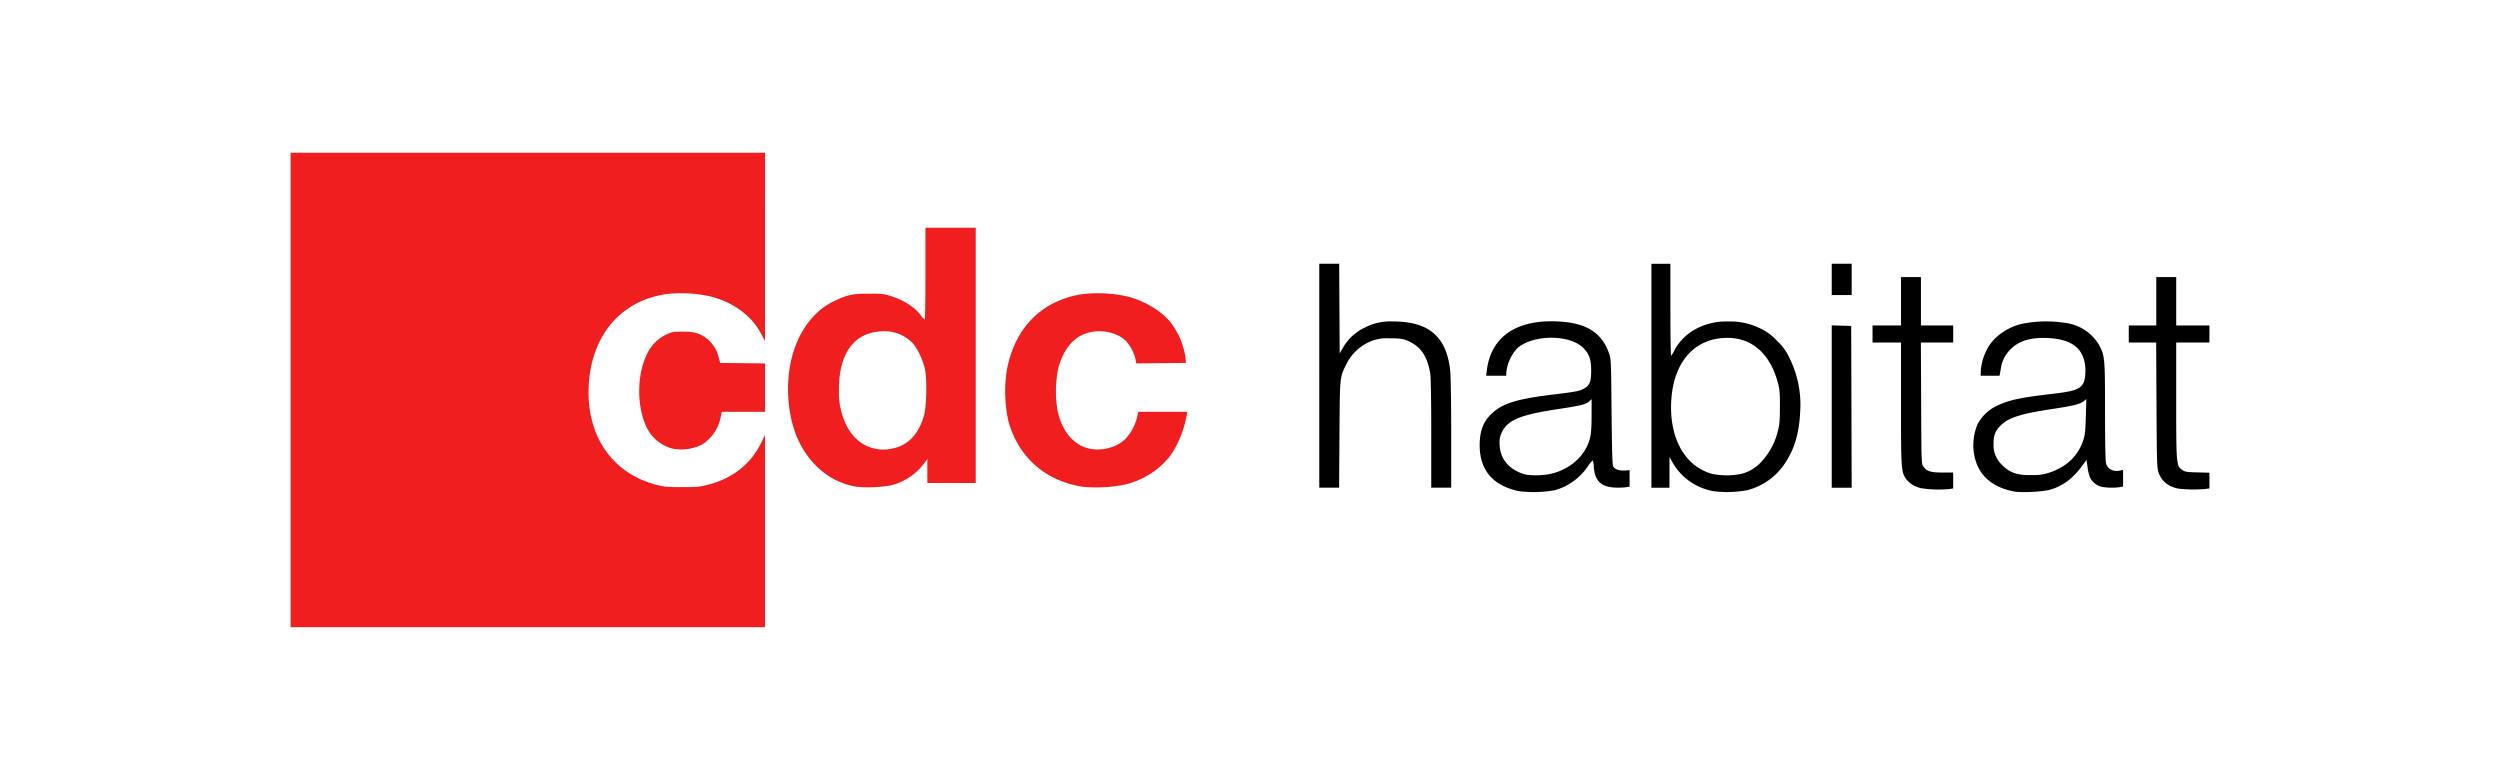 <svg xmlns="http://www.w3.org/2000/svg" width="843" height="263"><defs><clipPath id="a"><path fill="#fff" stroke="#707070" d="M309 146h843v263H309z" data-name="Rectangle 6787"/></clipPath></defs><g clip-path="url(#a)" data-name="Groupe de masques 5" transform="translate(-309 -146)"><path fill="#f01e1e" d="M406.98 277.5v-80h160l-.01 31.76-.01 31.76-1.308-2.482c-3.209-6.088-9.272-10.558-17.074-12.587a45.758 45.758 0 0 0-14.909-.786c-16.128 2.358-26.214 15.149-26.207 33.238.006 15.52 8.537 27.239 22.559 30.99 2.907.778 3.727.856 8.96.856 5.216 0 6.062-.08 8.96-.849 8.243-2.188 14.209-6.936 17.769-14.139l1.265-2.56v64.8H406.98Zm190.772 32.622a24.867 24.867 0 0 1-13.812-7.313c-5.583-5.651-8.7-13.664-9.164-23.55-.675-14.412 5.357-26.846 15.364-31.673 4.484-2.163 6.286-2.551 11.881-2.56 4.155-.006 5.121.093 7.189.743 4.568 1.434 8.258 3.793 10.32 6.6a5.931 5.931 0 0 0 1.291 1.441c.132.007.24-6.972.24-15.508v-15.52h16.96v86.08H621.7v-8.063l-1.435 1.909a20.05 20.05 0 0 1-10.885 6.965 43.093 43.093 0 0 1-11.628.449Zm11.759-12.8c5.465-.887 9.279-4.785 11.1-11.342.811-2.925 1-11.793.32-15.245-.638-3.255-2.575-7.37-4.309-9.157a13.244 13.244 0 0 0-10.759-3.831c-8.994.584-13.966 7.552-13.98 19.593a25.309 25.309 0 0 0 2.3 11.594c2.071 4.433 5.5 7.394 9.6 8.288a12.261 12.261 0 0 0 5.731.1Zm64.509 12.8c-12.56-1.954-21.629-9.966-24.978-22.067a46.913 46.913 0 0 1-.636-16.648c2.448-14.642 11.836-24.213 25.742-26.246a46.165 46.165 0 0 1 14.912.777c5.864 1.508 11.4 4.8 14.573 8.647a25.176 25.176 0 0 1 5.152 12.366l.1 1.425-8.365.085-8.365.085-.211-1.251a14.473 14.473 0 0 0-3.182-6.233c-3.447-3.447-9.986-4.4-14.783-2.155-3.861 1.807-6.645 5.69-8.165 11.389a39.008 39.008 0 0 0-.17 14.4c2.084 9.1 8.118 13.934 15.832 12.678a13.457 13.457 0 0 0 6.914-3.247 16.719 16.719 0 0 0 4.057-7.505l.4-1.765h16.522l-.187 1.04c-.992 5.517-3.368 11.108-6.184 14.552a27.564 27.564 0 0 1-14.573 8.919 47.739 47.739 0 0 1-14.4.756Zm-138.066-12.811a13.487 13.487 0 0 1-8.746-6.877c-3.533-6.982-3.561-17.815-.065-24.976a13.4 13.4 0 0 1 6.4-6.578c2.1-.991 2.456-1.059 5.6-1.055 3.95.005 5.781.527 8.15 2.322a11.3 11.3 0 0 1 4.007 6.231l.548 2 7.567.086 7.567.086v16.308h-14.594l-.387 1.876a14.022 14.022 0 0 1-6.233 9.142 15.411 15.411 0 0 1-9.813 1.433Z"/><path d="M821.06 311.597c-8.711-1.87-13.136-7.109-13.112-15.524.014-4.775 1.2-7.9 4-10.547 3.781-3.576 8.5-5.021 21.514-6.582 7.07-.848 8.368-1.119 9.907-2.065 1.722-1.059 2.176-2.3 2.176-5.938 0-3.688-.643-5.549-2.615-7.574-4.531-4.651-16.957-4.633-22.27.031a14.177 14.177 0 0 0-3.751 8.423v.88h-6.766l.222-1.84c1.408-11.67 10.562-17.567 25.414-16.373 8.526.685 13.394 3.943 15.741 10.533.732 2.055.743 2.295.9 19.84.121 13.062.267 17.939.552 18.436.555.968 2.049 1.485 3.916 1.356l1.617-.112v5.561l-1.467.22a22.472 22.472 0 0 1-3.791.071c-4.453-.286-6.5-2.374-6.828-6.97a6.527 6.527 0 0 0-.357-2.221 15.42 15.42 0 0 0-1.8 2.272 19.952 19.952 0 0 1-10.935 7.81 39.455 39.455 0 0 1-12.265.315Zm11.329-5.928c6.375-1.63 11.245-6.155 12.724-11.822.413-1.583.554-3.49.568-7.682l.019-5.576-.762.716c-1.1 1.03-2.927 1.491-10.318 2.6-12.875 1.935-17.089 3.639-19.131 7.736a7.278 7.278 0 0 0-.829 3.828c0 5 2.92 8.719 8.16 10.38 2.005.636 6.719.546 9.569-.183Zm54.27 5.939a19.882 19.882 0 0 1-13.671-9.645l-1.031-1.9-.009 5.2-.009 5.2h-6.08v-75.52h6.4v15.52c0 8.536.108 15.513.24 15.5a7.078 7.078 0 0 0 1.172-1.981 17.87 17.87 0 0 1 7.146-7.048 21.678 21.678 0 0 1 10.8-2.528 22.964 22.964 0 0 1 11.04 2.385 17.133 17.133 0 0 1 5.458 4.054 17.975 17.975 0 0 1 4.4 6.094 35.117 35.117 0 0 1 3.5 17.92c-.3 7.1-1.92 12.577-5.116 17.355a21.694 21.694 0 0 1-12.556 9.036 36.122 36.122 0 0 1-11.681.356Zm9.881-5.909a13.955 13.955 0 0 0 6.683-4.3 23.354 23.354 0 0 0 5.248-9.977c.589-2.159.7-3.438.715-8.16.015-4.864-.079-5.958-.715-8.32-2.58-9.586-8.62-14.969-16.852-15.016-10.776-.062-17.956 7.581-19 20.222-1.078 13.094 4.3 23.1 13.782 25.656a24.373 24.373 0 0 0 10.134-.1Zm92.36 6.156c-8.262-1.327-13.171-5.791-14.29-13a18.338 18.338 0 0 1 1.226-9.822 14.176 14.176 0 0 1 6.521-6.193c4.092-1.964 7.846-2.77 18.943-4.066 7.231-.845 9.069-1.495 10.209-3.61.608-1.128.872-4 .565-6.167-.812-5.737-4.668-8.56-12.294-9-5.975-.344-10.206.956-13.05 4.012a11.08 11.08 0 0 0-2.955 5.717c-.109.667-.272 1.609-.362 2.093l-.164.88H976.9v-1.373a18.855 18.855 0 0 1 1.983-7.267c1.985-4.092 6.465-7.486 11.617-8.8a41.618 41.618 0 0 1 16.346-.132 15.405 15.405 0 0 1 10.006 7.29c1.891 3.548 1.958 4.308 1.965 22.282 0 9.878.133 16.775.327 17.472.555 2 2.429 2.994 4.716 2.509l1.04-.22v5.6l-1 .2a20.383 20.383 0 0 1-6.43-.134 6.408 6.408 0 0 1-3.661-2.964 15.128 15.128 0 0 1-.87-3.529l-.362-2.547-1.687 2.268c-3.155 4.243-6.656 6.739-11.111 7.921a49.213 49.213 0 0 1-10.88.577Zm11.68-6.669c5.632-2.087 9.115-5.519 10.892-10.736.59-1.733.732-3.024.873-7.968l.169-5.9-.9.706c-1.292 1.017-3.341 1.525-10.557 2.622-10.58 1.608-14.645 2.874-17.227 5.368-2.023 1.954-2.6 3.355-2.6 6.3a9.1 9.1 0 0 0 2.645 6.986c2.8 2.9 5.315 3.766 10.464 3.617a15.749 15.749 0 0 0 6.24-1Zm-43.52 5.48a8.673 8.673 0 0 1-5.261-3.06c-1.731-2.507-1.779-3.194-1.779-25.531V261.5h-9.6v-5.76h9.6v-16.318h6.72v16.32h10.88v5.76h-10.9l.089 20.457c.088 20.116.1 20.472.752 21.36 1.193 1.625 2.46 2.022 6.457 2.023h3.6v5.356l-1.2.2a39.868 39.868 0 0 1-9.358-.234Zm86.56.112c-3.557-.709-5.772-2.528-6.8-5.581-.481-1.436-.553-3.937-.65-22.654l-.109-21.04h-9.241v-5.76h9.28v-16.321h6.72v16.32h11.2v5.76h-11.2v19.46c0 21.74.028 22.07 2.008 23.482.924.659 1.462.748 5.112.842l4.08.105v5.3l-1.485.2a44.618 44.618 0 0 1-8.915-.122ZM753.86 272.7v-37.76h6.714l.083 15.1.083 15.1 1.28-2.19a16.549 16.549 0 0 1 6.994-6.39 18.583 18.583 0 0 1 9.806-2.158c12 .012 17.907 5.079 19.175 16.449.206 1.852.345 10.423.345 21.346v18.253h-6.72v-18.16c0-10.83-.135-19-.331-20.24-.794-5.032-2.646-8.3-5.758-10.169-2.564-1.538-3.875-1.833-7.989-1.8a14.789 14.789 0 0 0-5.574.72 15.976 15.976 0 0 0-8.991 8.057c-2.22 4.408-2.181 4-2.311 23.749l-.118 17.84h-6.686v-37.76Zm172.8 10.389v-27.367l3.28.091 3.28.091.082 27.28.082 27.28h-6.724Zm0-42.869v-5.28h6.72v10.56h-6.72Z"/></g></svg>